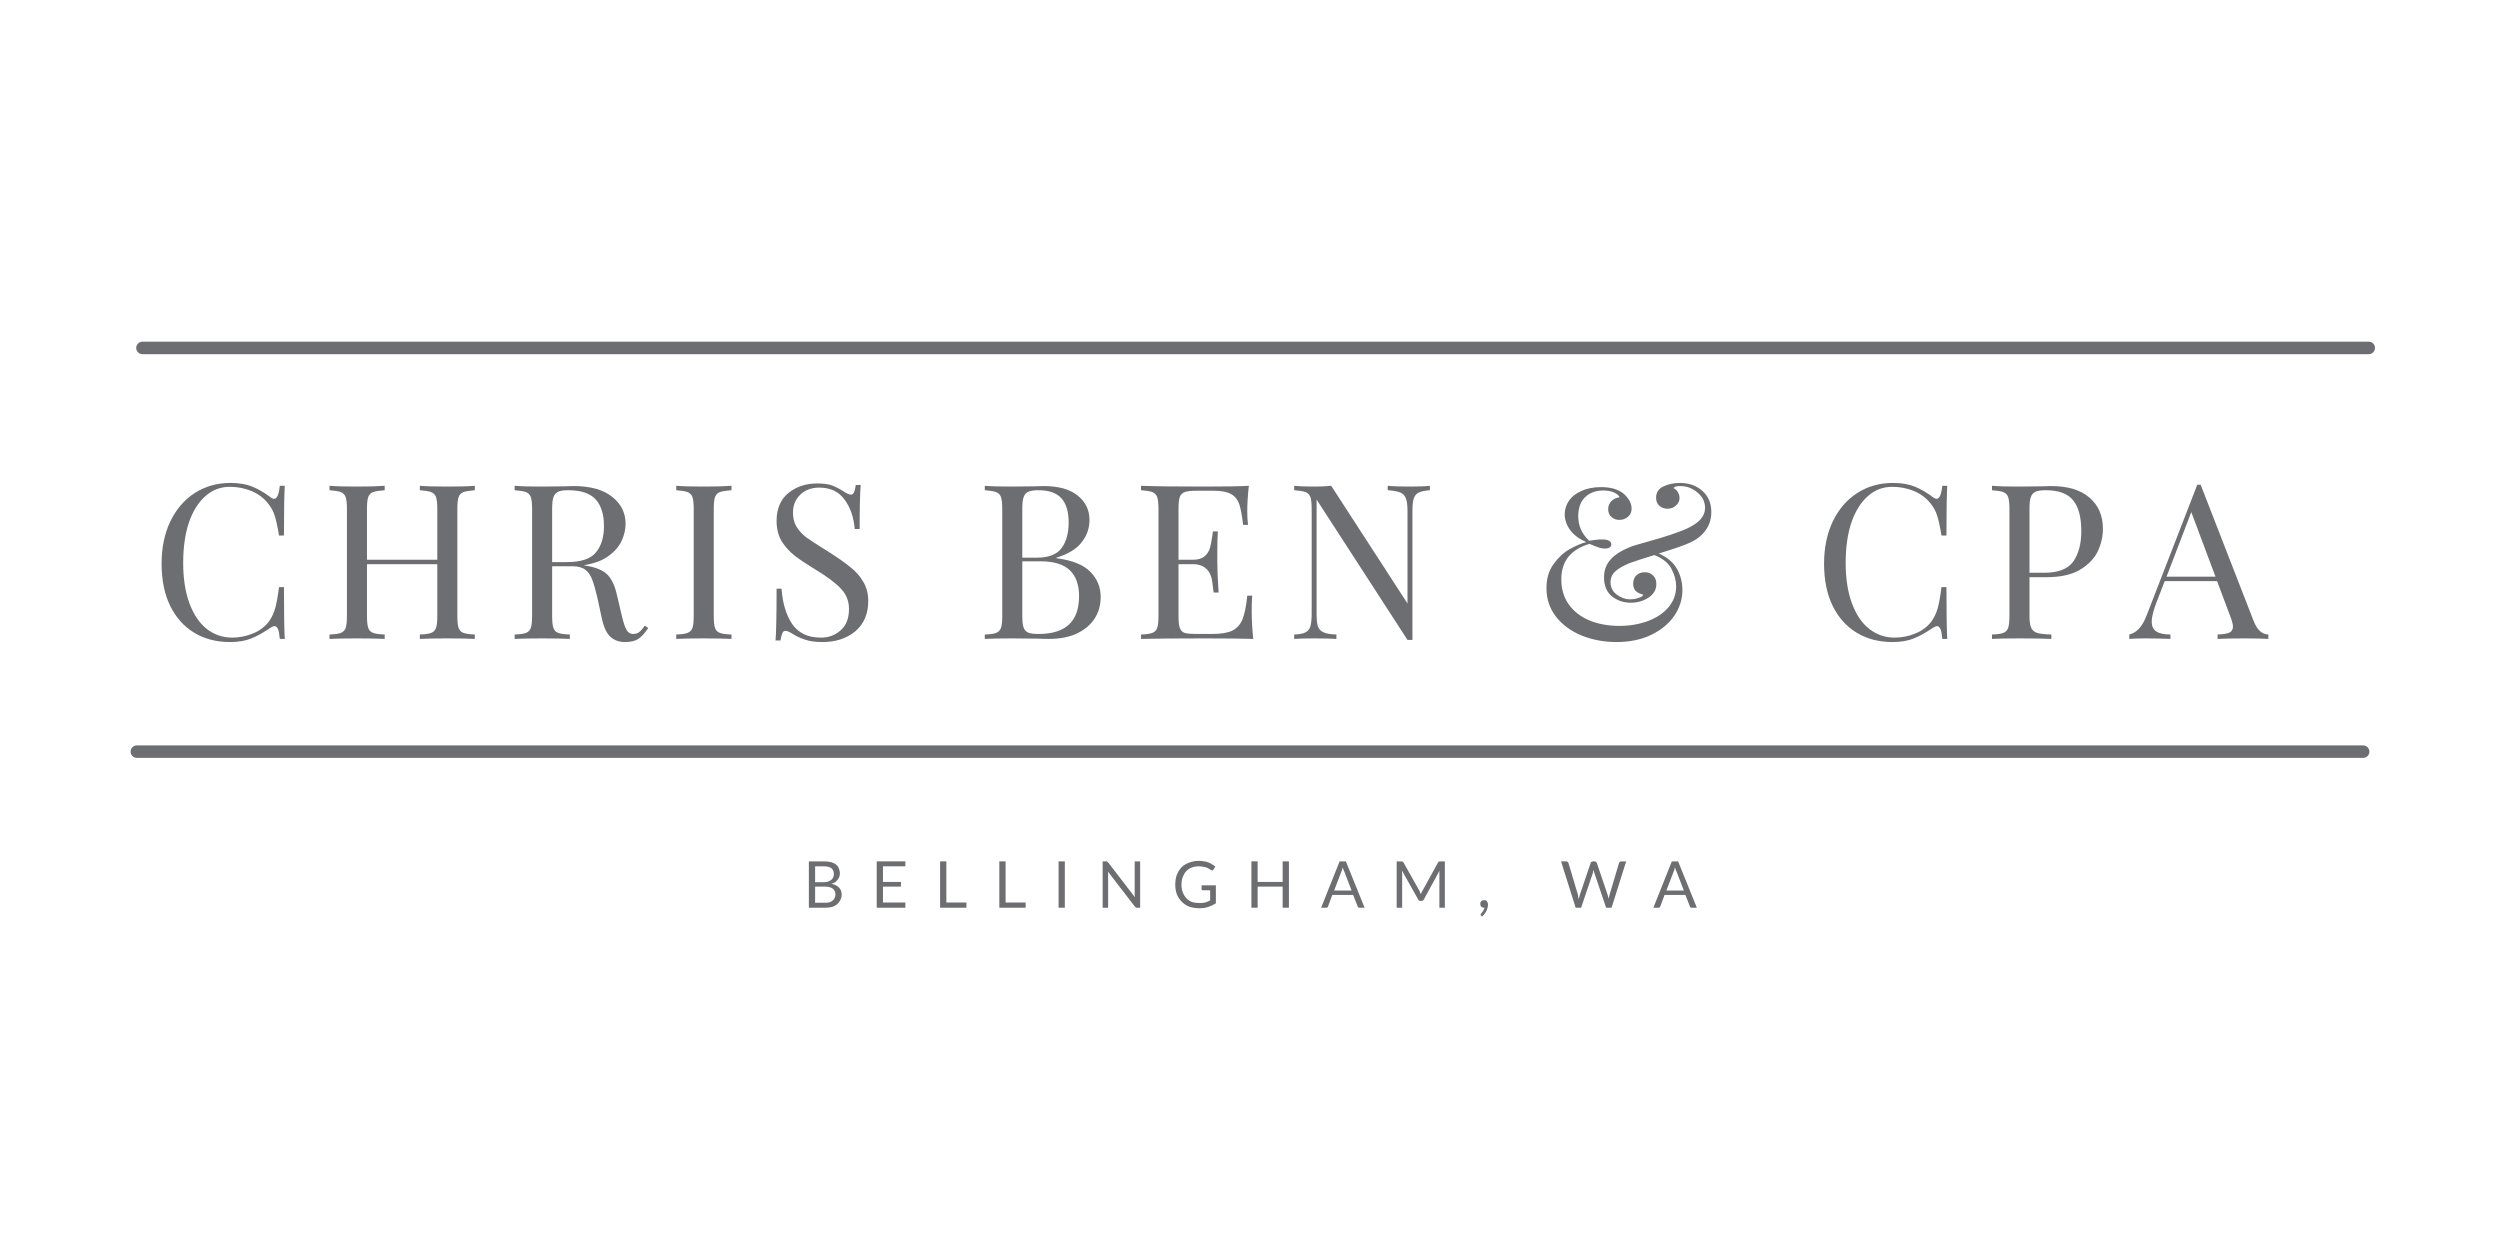 <svg xmlns="http://www.w3.org/2000/svg" xmlns:xlink="http://www.w3.org/1999/xlink" width="200" zoomAndPan="magnify" viewBox="0 0 150 75" height="100" preserveAspectRatio="xMidYMid meet" version="1.0"><defs><g/></defs><rect x="-15" width="180" fill="#ffffff" y="-7.5" height="90" fill-opacity="1"/><rect x="-15" width="180" fill="#ffffff" y="-7.5" height="90" fill-opacity="1"/><g fill="#6d6e71" fill-opacity="1"><g transform="translate(9.007, 38.335)"><g><path d="M 4.812 -9.359 C 5.332 -9.359 5.77 -9.285 6.125 -9.141 C 6.488 -8.992 6.848 -8.785 7.203 -8.516 C 7.297 -8.441 7.375 -8.406 7.438 -8.406 C 7.613 -8.406 7.727 -8.664 7.781 -9.188 L 8.078 -9.188 C 8.047 -8.625 8.031 -7.629 8.031 -6.203 L 7.734 -6.203 C 7.641 -6.766 7.551 -7.164 7.469 -7.406 C 7.395 -7.656 7.266 -7.895 7.078 -8.125 C 6.816 -8.457 6.484 -8.707 6.078 -8.875 C 5.68 -9.039 5.25 -9.125 4.781 -9.125 C 4.219 -9.125 3.727 -8.938 3.312 -8.562 C 2.895 -8.195 2.566 -7.672 2.328 -6.984 C 2.098 -6.297 1.984 -5.488 1.984 -4.562 C 1.984 -3.625 2.109 -2.816 2.359 -2.141 C 2.609 -1.461 2.957 -0.945 3.406 -0.594 C 3.852 -0.25 4.359 -0.078 4.922 -0.078 C 5.348 -0.078 5.766 -0.16 6.172 -0.328 C 6.578 -0.492 6.898 -0.738 7.141 -1.062 C 7.305 -1.301 7.426 -1.555 7.5 -1.828 C 7.582 -2.109 7.66 -2.535 7.734 -3.109 L 8.031 -3.109 C 8.031 -1.617 8.047 -0.582 8.078 0 L 7.781 0 C 7.758 -0.281 7.723 -0.477 7.672 -0.594 C 7.617 -0.707 7.551 -0.766 7.469 -0.766 C 7.395 -0.766 7.305 -0.727 7.203 -0.656 C 6.805 -0.383 6.43 -0.176 6.078 -0.031 C 5.723 0.113 5.297 0.188 4.797 0.188 C 3.973 0.188 3.254 0 2.641 -0.375 C 2.023 -0.75 1.547 -1.285 1.203 -1.984 C 0.859 -2.691 0.688 -3.535 0.688 -4.516 C 0.688 -5.461 0.859 -6.301 1.203 -7.031 C 1.555 -7.77 2.047 -8.344 2.672 -8.75 C 3.305 -9.156 4.02 -9.359 4.812 -9.359 Z M 4.812 -9.359 "/></g></g></g><g fill="#6d6e71" fill-opacity="1"><g transform="translate(19.222, 38.335)"><g><path d="M 9.266 -8.922 C 8.961 -8.898 8.738 -8.863 8.594 -8.812 C 8.445 -8.758 8.348 -8.66 8.297 -8.516 C 8.242 -8.367 8.219 -8.133 8.219 -7.812 L 8.219 -1.375 C 8.219 -1.039 8.242 -0.801 8.297 -0.656 C 8.348 -0.508 8.445 -0.41 8.594 -0.359 C 8.738 -0.305 8.961 -0.273 9.266 -0.266 L 9.266 0 C 8.91 -0.02 8.359 -0.031 7.609 -0.031 C 6.91 -0.031 6.363 -0.02 5.969 0 L 5.969 -0.266 C 6.281 -0.273 6.504 -0.305 6.641 -0.359 C 6.785 -0.41 6.883 -0.508 6.938 -0.656 C 6.988 -0.801 7.016 -1.039 7.016 -1.375 L 7.016 -4.484 L 2.797 -4.484 L 2.797 -1.375 C 2.797 -1.039 2.82 -0.801 2.875 -0.656 C 2.926 -0.508 3.023 -0.41 3.172 -0.359 C 3.316 -0.305 3.547 -0.273 3.859 -0.266 L 3.859 0 C 3.453 -0.02 2.898 -0.031 2.203 -0.031 C 1.461 -0.031 0.91 -0.02 0.547 0 L 0.547 -0.266 C 0.859 -0.273 1.082 -0.305 1.219 -0.359 C 1.363 -0.41 1.461 -0.508 1.516 -0.656 C 1.566 -0.801 1.594 -1.039 1.594 -1.375 L 1.594 -7.812 C 1.594 -8.133 1.566 -8.367 1.516 -8.516 C 1.461 -8.66 1.363 -8.758 1.219 -8.812 C 1.082 -8.863 0.859 -8.898 0.547 -8.922 L 0.547 -9.188 C 0.91 -9.156 1.461 -9.141 2.203 -9.141 C 2.898 -9.141 3.453 -9.156 3.859 -9.188 L 3.859 -8.922 C 3.547 -8.898 3.316 -8.863 3.172 -8.812 C 3.023 -8.758 2.926 -8.66 2.875 -8.516 C 2.82 -8.367 2.797 -8.133 2.797 -7.812 L 2.797 -4.75 L 7.016 -4.75 L 7.016 -7.812 C 7.016 -8.133 6.988 -8.367 6.938 -8.516 C 6.883 -8.66 6.785 -8.758 6.641 -8.812 C 6.504 -8.863 6.281 -8.898 5.969 -8.922 L 5.969 -9.188 C 6.363 -9.156 6.91 -9.141 7.609 -9.141 C 8.359 -9.141 8.91 -9.156 9.266 -9.188 Z M 9.266 -8.922 "/></g></g></g><g fill="#6d6e71" fill-opacity="1"><g transform="translate(30.332, 38.335)"><g><path d="M 8.562 -0.656 C 8.363 -0.352 8.164 -0.133 7.969 0 C 7.77 0.125 7.504 0.188 7.172 0.188 C 6.816 0.188 6.523 0.082 6.297 -0.125 C 6.066 -0.332 5.895 -0.695 5.781 -1.219 L 5.5 -2.516 C 5.395 -2.961 5.297 -3.305 5.203 -3.547 C 5.117 -3.797 4.984 -3.992 4.797 -4.141 C 4.617 -4.285 4.363 -4.359 4.031 -4.359 L 2.797 -4.359 L 2.797 -1.375 C 2.797 -1.039 2.82 -0.801 2.875 -0.656 C 2.926 -0.508 3.023 -0.41 3.172 -0.359 C 3.316 -0.305 3.547 -0.273 3.859 -0.266 L 3.859 0 C 3.453 -0.02 2.898 -0.031 2.203 -0.031 C 1.461 -0.031 0.91 -0.02 0.547 0 L 0.547 -0.266 C 0.859 -0.273 1.082 -0.305 1.219 -0.359 C 1.363 -0.41 1.461 -0.508 1.516 -0.656 C 1.566 -0.801 1.594 -1.039 1.594 -1.375 L 1.594 -7.812 C 1.594 -8.133 1.566 -8.367 1.516 -8.516 C 1.461 -8.66 1.363 -8.758 1.219 -8.812 C 1.082 -8.863 0.859 -8.898 0.547 -8.922 L 0.547 -9.188 C 0.91 -9.156 1.438 -9.141 2.125 -9.141 L 3.531 -9.156 C 3.695 -9.164 3.879 -9.172 4.078 -9.172 C 5.086 -9.172 5.859 -8.957 6.391 -8.531 C 6.93 -8.113 7.203 -7.57 7.203 -6.906 C 7.203 -6.57 7.125 -6.234 6.969 -5.891 C 6.812 -5.547 6.547 -5.238 6.172 -4.969 C 5.797 -4.695 5.301 -4.516 4.688 -4.422 L 4.844 -4.391 C 5.414 -4.297 5.832 -4.125 6.094 -3.875 C 6.352 -3.625 6.547 -3.227 6.672 -2.688 L 6.984 -1.359 C 7.078 -0.961 7.172 -0.688 7.266 -0.531 C 7.359 -0.375 7.488 -0.297 7.656 -0.297 C 7.801 -0.297 7.922 -0.332 8.016 -0.406 C 8.117 -0.488 8.234 -0.617 8.359 -0.797 Z M 3.766 -8.922 C 3.492 -8.922 3.289 -8.891 3.156 -8.828 C 3.02 -8.766 2.926 -8.656 2.875 -8.5 C 2.82 -8.352 2.797 -8.125 2.797 -7.812 L 2.797 -4.609 L 3.672 -4.609 C 4.523 -4.609 5.109 -4.801 5.422 -5.188 C 5.742 -5.57 5.906 -6.098 5.906 -6.766 C 5.906 -7.473 5.738 -8.008 5.406 -8.375 C 5.07 -8.738 4.523 -8.922 3.766 -8.922 Z M 3.766 -8.922 "/></g></g></g><g fill="#6d6e71" fill-opacity="1"><g transform="translate(40.029, 38.335)"><g><path d="M 3.859 -8.922 C 3.547 -8.898 3.316 -8.863 3.172 -8.812 C 3.023 -8.758 2.926 -8.66 2.875 -8.516 C 2.82 -8.367 2.797 -8.133 2.797 -7.812 L 2.797 -1.375 C 2.797 -1.039 2.82 -0.801 2.875 -0.656 C 2.926 -0.508 3.023 -0.41 3.172 -0.359 C 3.316 -0.305 3.547 -0.273 3.859 -0.266 L 3.859 0 C 3.453 -0.02 2.898 -0.031 2.203 -0.031 C 1.461 -0.031 0.91 -0.02 0.547 0 L 0.547 -0.266 C 0.859 -0.273 1.082 -0.305 1.219 -0.359 C 1.363 -0.41 1.461 -0.508 1.516 -0.656 C 1.566 -0.801 1.594 -1.039 1.594 -1.375 L 1.594 -7.812 C 1.594 -8.133 1.566 -8.367 1.516 -8.516 C 1.461 -8.66 1.363 -8.758 1.219 -8.812 C 1.082 -8.863 0.859 -8.898 0.547 -8.922 L 0.547 -9.188 C 0.91 -9.156 1.461 -9.141 2.203 -9.141 C 2.898 -9.141 3.453 -9.156 3.859 -9.188 Z M 3.859 -8.922 "/></g></g></g><g fill="#6d6e71" fill-opacity="1"><g transform="translate(45.72, 38.335)"><g><path d="M 3.312 -9.328 C 3.695 -9.328 4 -9.285 4.219 -9.203 C 4.438 -9.117 4.664 -9 4.906 -8.844 C 5.094 -8.719 5.238 -8.656 5.344 -8.656 C 5.414 -8.656 5.473 -8.703 5.516 -8.797 C 5.566 -8.891 5.602 -9.035 5.625 -9.234 L 5.922 -9.234 C 5.879 -8.734 5.859 -7.852 5.859 -6.594 L 5.562 -6.594 C 5.508 -7.289 5.305 -7.879 4.953 -8.359 C 4.609 -8.836 4.102 -9.078 3.438 -9.078 C 2.969 -9.078 2.586 -8.938 2.297 -8.656 C 2.004 -8.375 1.859 -8.016 1.859 -7.578 C 1.859 -7.242 1.93 -6.957 2.078 -6.719 C 2.234 -6.477 2.426 -6.27 2.656 -6.094 C 2.895 -5.926 3.227 -5.707 3.656 -5.438 L 4.031 -5.203 C 4.57 -4.859 5 -4.555 5.312 -4.297 C 5.633 -4.047 5.891 -3.754 6.078 -3.422 C 6.273 -3.098 6.375 -2.719 6.375 -2.281 C 6.375 -1.5 6.113 -0.891 5.594 -0.453 C 5.07 -0.023 4.414 0.188 3.625 0.188 C 3.207 0.188 2.863 0.141 2.594 0.047 C 2.332 -0.035 2.082 -0.148 1.844 -0.297 C 1.656 -0.422 1.508 -0.484 1.406 -0.484 C 1.32 -0.484 1.258 -0.438 1.219 -0.344 C 1.176 -0.25 1.141 -0.102 1.109 0.094 L 0.812 0.094 C 0.852 -0.383 0.875 -1.422 0.875 -3.016 L 1.172 -3.016 C 1.234 -2.148 1.445 -1.441 1.812 -0.891 C 2.188 -0.348 2.758 -0.078 3.531 -0.078 C 4 -0.078 4.395 -0.223 4.719 -0.516 C 5.051 -0.805 5.219 -1.234 5.219 -1.797 C 5.219 -2.285 5.051 -2.695 4.719 -3.031 C 4.395 -3.375 3.883 -3.754 3.188 -4.172 C 2.676 -4.484 2.266 -4.758 1.953 -5 C 1.641 -5.25 1.379 -5.539 1.172 -5.875 C 0.973 -6.219 0.875 -6.617 0.875 -7.078 C 0.875 -7.805 1.109 -8.363 1.578 -8.75 C 2.047 -9.133 2.625 -9.328 3.312 -9.328 Z M 3.312 -9.328 "/></g></g></g><g fill="#6d6e71" fill-opacity="1"><g transform="translate(54.017, 38.335)"><g/></g></g><g fill="#6d6e71" fill-opacity="1"><g transform="translate(58.541, 38.335)"><g><path d="M 4.844 -4.844 C 5.801 -4.719 6.484 -4.441 6.891 -4.016 C 7.297 -3.598 7.5 -3.098 7.5 -2.516 C 7.5 -2.023 7.375 -1.586 7.125 -1.203 C 6.875 -0.828 6.516 -0.531 6.047 -0.312 C 5.578 -0.102 5.023 0 4.391 0 C 4.148 0 3.945 -0.004 3.781 -0.016 C 3.227 -0.023 2.688 -0.031 2.156 -0.031 C 1.445 -0.031 0.91 -0.02 0.547 0 L 0.547 -0.266 C 0.859 -0.273 1.082 -0.305 1.219 -0.359 C 1.363 -0.41 1.461 -0.508 1.516 -0.656 C 1.566 -0.801 1.594 -1.039 1.594 -1.375 L 1.594 -7.812 C 1.594 -8.133 1.566 -8.367 1.516 -8.516 C 1.461 -8.66 1.363 -8.758 1.219 -8.812 C 1.082 -8.863 0.859 -8.898 0.547 -8.922 L 0.547 -9.188 C 0.91 -9.156 1.438 -9.141 2.125 -9.141 L 3.531 -9.156 C 3.695 -9.164 3.879 -9.172 4.078 -9.172 C 4.961 -9.172 5.641 -8.984 6.109 -8.609 C 6.586 -8.234 6.828 -7.742 6.828 -7.141 C 6.828 -6.629 6.664 -6.176 6.344 -5.781 C 6.031 -5.383 5.531 -5.082 4.844 -4.875 Z M 3.766 -8.922 C 3.492 -8.922 3.289 -8.891 3.156 -8.828 C 3.02 -8.766 2.926 -8.656 2.875 -8.5 C 2.82 -8.352 2.797 -8.125 2.797 -7.812 L 2.797 -4.875 L 3.672 -4.875 C 4.379 -4.875 4.875 -5.066 5.156 -5.453 C 5.438 -5.836 5.578 -6.348 5.578 -6.984 C 5.578 -7.641 5.43 -8.125 5.141 -8.438 C 4.859 -8.758 4.398 -8.922 3.766 -8.922 Z M 3.781 -0.297 C 5.395 -0.297 6.203 -1.051 6.203 -2.562 C 6.203 -3.25 6.016 -3.77 5.641 -4.125 C 5.273 -4.477 4.691 -4.656 3.891 -4.656 L 2.797 -4.656 L 2.797 -1.375 C 2.797 -1.062 2.82 -0.832 2.875 -0.688 C 2.926 -0.539 3.02 -0.438 3.156 -0.375 C 3.289 -0.32 3.5 -0.297 3.781 -0.297 Z M 3.781 -0.297 "/></g></g></g><g fill="#6d6e71" fill-opacity="1"><g transform="translate(67.914, 38.335)"><g><path d="M 7.188 -1.656 C 7.188 -1.164 7.219 -0.613 7.281 0 C 6.688 -0.02 5.695 -0.031 4.312 -0.031 C 2.645 -0.031 1.391 -0.02 0.547 0 L 0.547 -0.266 C 0.859 -0.273 1.082 -0.305 1.219 -0.359 C 1.363 -0.41 1.461 -0.508 1.516 -0.656 C 1.566 -0.801 1.594 -1.039 1.594 -1.375 L 1.594 -7.812 C 1.594 -8.133 1.566 -8.367 1.516 -8.516 C 1.461 -8.66 1.363 -8.758 1.219 -8.812 C 1.082 -8.863 0.859 -8.898 0.547 -8.922 L 0.547 -9.188 C 1.391 -9.156 2.645 -9.141 4.312 -9.141 C 5.582 -9.141 6.484 -9.156 7.016 -9.188 C 6.953 -8.613 6.922 -8.102 6.922 -7.656 C 6.922 -7.312 6.938 -7.039 6.969 -6.844 L 6.672 -6.844 C 6.609 -7.406 6.531 -7.82 6.438 -8.094 C 6.344 -8.363 6.18 -8.562 5.953 -8.688 C 5.723 -8.82 5.379 -8.891 4.922 -8.891 L 3.859 -8.891 C 3.547 -8.891 3.316 -8.863 3.172 -8.812 C 3.023 -8.758 2.926 -8.66 2.875 -8.516 C 2.82 -8.367 2.797 -8.133 2.797 -7.812 L 2.797 -4.75 L 3.656 -4.75 C 3.957 -4.75 4.191 -4.816 4.359 -4.953 C 4.523 -5.098 4.633 -5.27 4.688 -5.469 C 4.738 -5.664 4.785 -5.91 4.828 -6.203 L 4.859 -6.453 L 5.156 -6.453 C 5.133 -6.086 5.125 -5.68 5.125 -5.234 L 5.125 -4.609 C 5.125 -4.172 5.148 -3.562 5.203 -2.781 L 4.906 -2.781 C 4.895 -2.832 4.867 -3.035 4.828 -3.391 C 4.785 -3.754 4.664 -4.023 4.469 -4.203 C 4.27 -4.391 4 -4.484 3.656 -4.484 L 2.797 -4.484 L 2.797 -1.375 C 2.797 -1.039 2.82 -0.801 2.875 -0.656 C 2.926 -0.508 3.023 -0.41 3.172 -0.359 C 3.316 -0.316 3.547 -0.297 3.859 -0.297 L 4.797 -0.297 C 5.336 -0.297 5.75 -0.363 6.031 -0.5 C 6.312 -0.645 6.516 -0.875 6.641 -1.188 C 6.766 -1.508 6.859 -1.977 6.922 -2.594 L 7.219 -2.594 C 7.195 -2.363 7.188 -2.051 7.188 -1.656 Z M 7.188 -1.656 "/></g></g></g><g fill="#6d6e71" fill-opacity="1"><g transform="translate(77.106, 38.335)"><g><path d="M 8.688 -8.922 C 8.383 -8.898 8.16 -8.852 8.016 -8.781 C 7.867 -8.707 7.77 -8.586 7.719 -8.422 C 7.664 -8.254 7.641 -8.004 7.641 -7.672 L 7.641 0.062 L 7.344 0.062 L 1.891 -8.359 L 1.891 -1.5 C 1.891 -1.164 1.914 -0.914 1.969 -0.75 C 2.031 -0.582 2.145 -0.461 2.312 -0.391 C 2.477 -0.316 2.734 -0.273 3.078 -0.266 L 3.078 0 C 2.766 -0.02 2.32 -0.031 1.75 -0.031 C 1.227 -0.031 0.828 -0.02 0.547 0 L 0.547 -0.266 C 0.848 -0.273 1.07 -0.316 1.219 -0.391 C 1.363 -0.461 1.461 -0.582 1.516 -0.75 C 1.566 -0.926 1.594 -1.176 1.594 -1.5 L 1.594 -7.812 C 1.594 -8.133 1.566 -8.367 1.516 -8.516 C 1.461 -8.66 1.363 -8.758 1.219 -8.812 C 1.082 -8.863 0.859 -8.898 0.547 -8.922 L 0.547 -9.188 C 0.828 -9.156 1.227 -9.141 1.75 -9.141 C 2.133 -9.141 2.473 -9.156 2.766 -9.188 L 7.344 -2.125 L 7.344 -7.672 C 7.344 -8.016 7.312 -8.266 7.25 -8.422 C 7.195 -8.586 7.086 -8.707 6.922 -8.781 C 6.754 -8.852 6.5 -8.898 6.156 -8.922 L 6.156 -9.188 C 6.469 -9.156 6.91 -9.141 7.484 -9.141 C 8.004 -9.141 8.406 -9.156 8.688 -9.188 Z M 8.688 -8.922 "/></g></g></g><g fill="#6d6e71" fill-opacity="1"><g transform="translate(87.56, 38.335)"><g/></g></g><g fill="#6d6e71" fill-opacity="1"><g transform="translate(92.085, 38.335)"><g><path d="M 8.703 -9.359 C 9.242 -9.359 9.691 -9.203 10.047 -8.891 C 10.41 -8.578 10.594 -8.148 10.594 -7.609 C 10.594 -7.191 10.477 -6.828 10.25 -6.516 C 10.031 -6.211 9.734 -5.973 9.359 -5.797 C 9.035 -5.641 8.395 -5.414 7.438 -5.125 C 7.926 -4.914 8.285 -4.617 8.516 -4.234 C 8.742 -3.848 8.859 -3.41 8.859 -2.922 C 8.859 -2.379 8.695 -1.867 8.375 -1.391 C 8.051 -0.922 7.594 -0.539 7 -0.25 C 6.406 0.039 5.707 0.188 4.906 0.188 C 4.156 0.188 3.457 0.055 2.812 -0.203 C 2.164 -0.473 1.648 -0.852 1.266 -1.344 C 0.891 -1.832 0.703 -2.398 0.703 -3.047 C 0.703 -3.617 0.844 -4.098 1.125 -4.484 C 1.406 -4.879 1.723 -5.176 2.078 -5.375 C 2.441 -5.582 2.781 -5.727 3.094 -5.812 C 2.676 -5.988 2.352 -6.227 2.125 -6.531 C 1.906 -6.832 1.797 -7.148 1.797 -7.484 C 1.797 -7.766 1.879 -8.031 2.047 -8.281 C 2.211 -8.531 2.461 -8.727 2.797 -8.875 C 3.129 -9.031 3.523 -9.109 3.984 -9.109 C 4.555 -9.109 5.004 -8.977 5.328 -8.719 C 5.484 -8.582 5.602 -8.438 5.688 -8.281 C 5.77 -8.125 5.812 -7.969 5.812 -7.812 C 5.812 -7.613 5.738 -7.453 5.594 -7.328 C 5.445 -7.203 5.273 -7.141 5.078 -7.141 C 4.898 -7.141 4.742 -7.195 4.609 -7.312 C 4.473 -7.426 4.406 -7.582 4.406 -7.781 C 4.406 -7.969 4.469 -8.129 4.594 -8.266 C 4.727 -8.398 4.895 -8.477 5.094 -8.5 C 5.051 -8.602 4.941 -8.695 4.766 -8.781 C 4.586 -8.863 4.367 -8.906 4.109 -8.906 C 3.66 -8.906 3.297 -8.77 3.016 -8.5 C 2.742 -8.227 2.609 -7.848 2.609 -7.359 C 2.609 -6.785 2.828 -6.297 3.266 -5.891 C 3.566 -5.941 3.836 -5.969 4.078 -5.969 C 4.234 -5.969 4.359 -5.941 4.453 -5.891 C 4.547 -5.836 4.594 -5.766 4.594 -5.672 C 4.594 -5.586 4.555 -5.523 4.484 -5.484 C 4.422 -5.441 4.336 -5.422 4.234 -5.422 C 4.086 -5.422 3.941 -5.445 3.797 -5.5 C 3.648 -5.551 3.477 -5.617 3.281 -5.703 C 2.156 -5.367 1.594 -4.66 1.594 -3.578 C 1.594 -2.992 1.742 -2.488 2.047 -2.062 C 2.348 -1.645 2.758 -1.328 3.281 -1.109 C 3.812 -0.891 4.41 -0.781 5.078 -0.781 C 5.68 -0.781 6.242 -0.875 6.766 -1.062 C 7.297 -1.258 7.711 -1.535 8.016 -1.891 C 8.328 -2.254 8.484 -2.676 8.484 -3.156 C 8.484 -3.5 8.391 -3.848 8.203 -4.203 C 8.023 -4.555 7.68 -4.832 7.172 -5.031 C 6.492 -4.82 6 -4.66 5.688 -4.547 C 5.32 -4.398 5.039 -4.238 4.844 -4.062 C 4.645 -3.883 4.547 -3.664 4.547 -3.406 C 4.547 -3.094 4.672 -2.844 4.922 -2.656 C 5.172 -2.469 5.441 -2.375 5.734 -2.375 C 5.879 -2.375 6.035 -2.398 6.203 -2.453 C 6.379 -2.504 6.484 -2.57 6.516 -2.656 C 6.348 -2.688 6.203 -2.754 6.078 -2.859 C 5.961 -2.961 5.906 -3.113 5.906 -3.312 C 5.906 -3.52 5.969 -3.688 6.094 -3.812 C 6.227 -3.938 6.398 -4 6.609 -4 C 6.816 -4 6.984 -3.93 7.109 -3.797 C 7.234 -3.672 7.297 -3.504 7.297 -3.297 C 7.297 -2.953 7.133 -2.676 6.812 -2.469 C 6.5 -2.27 6.148 -2.172 5.766 -2.172 C 5.336 -2.172 4.961 -2.297 4.641 -2.547 C 4.316 -2.805 4.156 -3.191 4.156 -3.703 C 4.156 -4.141 4.301 -4.508 4.594 -4.812 C 4.895 -5.125 5.344 -5.383 5.938 -5.594 L 6.859 -5.859 C 7.379 -6.004 7.812 -6.133 8.156 -6.25 C 8.5 -6.363 8.816 -6.484 9.109 -6.609 C 9.523 -6.805 9.812 -7.004 9.969 -7.203 C 10.133 -7.398 10.219 -7.617 10.219 -7.859 C 10.219 -8.223 10.066 -8.531 9.766 -8.781 C 9.473 -9.039 9.125 -9.172 8.719 -9.172 C 8.5 -9.172 8.367 -9.129 8.328 -9.047 C 8.441 -8.992 8.531 -8.91 8.594 -8.797 C 8.656 -8.68 8.688 -8.566 8.688 -8.453 C 8.688 -8.273 8.613 -8.125 8.469 -8 C 8.332 -7.875 8.164 -7.812 7.969 -7.812 C 7.781 -7.812 7.617 -7.867 7.484 -7.984 C 7.348 -8.098 7.281 -8.258 7.281 -8.469 C 7.281 -8.781 7.422 -9.004 7.703 -9.141 C 7.992 -9.285 8.328 -9.359 8.703 -9.359 Z M 8.703 -9.359 "/></g></g></g><g fill="#6d6e71" fill-opacity="1"><g transform="translate(104.232, 38.335)"><g/></g></g><g fill="#6d6e71" fill-opacity="1"><g transform="translate(108.756, 38.335)"><g><path d="M 4.812 -9.359 C 5.332 -9.359 5.77 -9.285 6.125 -9.141 C 6.488 -8.992 6.848 -8.785 7.203 -8.516 C 7.297 -8.441 7.375 -8.406 7.438 -8.406 C 7.613 -8.406 7.727 -8.664 7.781 -9.188 L 8.078 -9.188 C 8.047 -8.625 8.031 -7.629 8.031 -6.203 L 7.734 -6.203 C 7.641 -6.766 7.551 -7.164 7.469 -7.406 C 7.395 -7.656 7.266 -7.895 7.078 -8.125 C 6.816 -8.457 6.484 -8.707 6.078 -8.875 C 5.68 -9.039 5.25 -9.125 4.781 -9.125 C 4.219 -9.125 3.727 -8.938 3.312 -8.562 C 2.895 -8.195 2.566 -7.672 2.328 -6.984 C 2.098 -6.297 1.984 -5.488 1.984 -4.562 C 1.984 -3.625 2.109 -2.816 2.359 -2.141 C 2.609 -1.461 2.957 -0.945 3.406 -0.594 C 3.852 -0.25 4.359 -0.078 4.922 -0.078 C 5.348 -0.078 5.766 -0.16 6.172 -0.328 C 6.578 -0.492 6.898 -0.738 7.141 -1.062 C 7.305 -1.301 7.426 -1.555 7.5 -1.828 C 7.582 -2.109 7.66 -2.535 7.734 -3.109 L 8.031 -3.109 C 8.031 -1.617 8.047 -0.582 8.078 0 L 7.781 0 C 7.758 -0.281 7.723 -0.477 7.672 -0.594 C 7.617 -0.707 7.551 -0.766 7.469 -0.766 C 7.395 -0.766 7.305 -0.727 7.203 -0.656 C 6.805 -0.383 6.43 -0.176 6.078 -0.031 C 5.723 0.113 5.297 0.188 4.797 0.188 C 3.973 0.188 3.254 0 2.641 -0.375 C 2.023 -0.75 1.547 -1.285 1.203 -1.984 C 0.859 -2.691 0.688 -3.535 0.688 -4.516 C 0.688 -5.461 0.859 -6.301 1.203 -7.031 C 1.555 -7.77 2.047 -8.344 2.672 -8.75 C 3.305 -9.156 4.02 -9.359 4.812 -9.359 Z M 4.812 -9.359 "/></g></g></g><g fill="#6d6e71" fill-opacity="1"><g transform="translate(118.972, 38.335)"><g><path d="M 2.797 -3.703 L 2.797 -1.375 C 2.797 -1.039 2.832 -0.801 2.906 -0.656 C 2.977 -0.508 3.098 -0.41 3.266 -0.359 C 3.441 -0.305 3.723 -0.273 4.109 -0.266 L 4.109 0 C 3.66 -0.02 3.023 -0.031 2.203 -0.031 C 1.461 -0.031 0.91 -0.02 0.547 0 L 0.547 -0.266 C 0.859 -0.273 1.082 -0.305 1.219 -0.359 C 1.363 -0.41 1.461 -0.508 1.516 -0.656 C 1.566 -0.801 1.594 -1.039 1.594 -1.375 L 1.594 -7.812 C 1.594 -8.133 1.566 -8.367 1.516 -8.516 C 1.461 -8.66 1.363 -8.758 1.219 -8.812 C 1.082 -8.863 0.859 -8.898 0.547 -8.922 L 0.547 -9.188 C 0.91 -9.156 1.438 -9.141 2.125 -9.141 L 3.531 -9.156 C 3.695 -9.164 3.879 -9.172 4.078 -9.172 C 5.098 -9.172 5.875 -8.938 6.406 -8.469 C 6.938 -8.008 7.203 -7.391 7.203 -6.609 C 7.203 -6.141 7.098 -5.688 6.891 -5.25 C 6.68 -4.812 6.32 -4.441 5.812 -4.141 C 5.312 -3.848 4.641 -3.703 3.797 -3.703 Z M 3.766 -8.922 C 3.492 -8.922 3.289 -8.891 3.156 -8.828 C 3.02 -8.766 2.926 -8.656 2.875 -8.5 C 2.82 -8.352 2.797 -8.125 2.797 -7.812 L 2.797 -3.969 L 3.672 -3.969 C 4.516 -3.969 5.098 -4.191 5.422 -4.641 C 5.742 -5.098 5.906 -5.707 5.906 -6.469 C 5.906 -7.312 5.738 -7.93 5.406 -8.328 C 5.082 -8.723 4.535 -8.922 3.766 -8.922 Z M 3.766 -8.922 "/></g></g></g><g fill="#6d6e71" fill-opacity="1"><g transform="translate(127.852, 38.335)"><g><path d="M 7.359 -1.094 C 7.566 -0.551 7.863 -0.273 8.25 -0.266 L 8.25 0 C 7.906 -0.02 7.441 -0.031 6.859 -0.031 C 6.117 -0.031 5.566 -0.02 5.203 0 L 5.203 -0.266 C 5.523 -0.273 5.758 -0.312 5.906 -0.375 C 6.051 -0.445 6.125 -0.566 6.125 -0.734 C 6.125 -0.879 6.07 -1.082 5.969 -1.344 L 5.172 -3.469 L 2.031 -3.469 L 1.5 -2.094 C 1.332 -1.633 1.25 -1.281 1.25 -1.031 C 1.25 -0.77 1.336 -0.578 1.516 -0.453 C 1.703 -0.328 1.988 -0.266 2.375 -0.266 L 2.375 0 C 1.883 -0.02 1.383 -0.031 0.875 -0.031 C 0.488 -0.031 0.164 -0.02 -0.094 0 L -0.094 -0.266 C 0.344 -0.367 0.688 -0.742 0.938 -1.391 L 3.984 -9.25 L 4.188 -9.25 Z M 5.078 -3.734 L 3.625 -7.609 L 2.141 -3.734 Z M 5.078 -3.734 "/></g></g></g><g fill="#6d6e71" fill-opacity="1"><g transform="translate(48.173, 54.463)"><g><path d="M 1.328 -0.297 C 1.441 -0.297 1.535 -0.305 1.609 -0.328 C 1.691 -0.359 1.754 -0.395 1.797 -0.438 C 1.848 -0.477 1.883 -0.531 1.906 -0.594 C 1.938 -0.656 1.953 -0.723 1.953 -0.797 C 1.953 -0.941 1.898 -1.055 1.797 -1.141 C 1.691 -1.223 1.535 -1.266 1.328 -1.266 L 0.734 -1.266 L 0.734 -0.297 Z M 0.734 -2.484 L 0.734 -1.531 L 1.234 -1.531 C 1.336 -1.531 1.426 -1.539 1.5 -1.562 C 1.582 -1.594 1.648 -1.629 1.703 -1.672 C 1.754 -1.711 1.789 -1.758 1.812 -1.812 C 1.844 -1.875 1.859 -1.941 1.859 -2.016 C 1.859 -2.18 1.805 -2.301 1.703 -2.375 C 1.609 -2.445 1.457 -2.484 1.25 -2.484 Z M 1.25 -2.781 C 1.414 -2.781 1.562 -2.766 1.688 -2.734 C 1.812 -2.703 1.91 -2.656 1.984 -2.594 C 2.066 -2.531 2.125 -2.453 2.156 -2.359 C 2.195 -2.273 2.219 -2.176 2.219 -2.062 C 2.219 -1.988 2.207 -1.922 2.188 -1.859 C 2.164 -1.797 2.133 -1.738 2.094 -1.688 C 2.051 -1.633 2 -1.582 1.938 -1.531 C 1.875 -1.488 1.797 -1.457 1.703 -1.438 C 1.91 -1.395 2.066 -1.316 2.172 -1.203 C 2.273 -1.098 2.328 -0.961 2.328 -0.797 C 2.328 -0.672 2.301 -0.562 2.25 -0.469 C 2.207 -0.375 2.145 -0.289 2.062 -0.219 C 1.977 -0.145 1.875 -0.086 1.75 -0.047 C 1.633 -0.016 1.5 0 1.344 0 L 0.359 0 L 0.359 -2.781 Z M 1.25 -2.781 "/></g></g></g><g fill="#6d6e71" fill-opacity="1"><g transform="translate(52.244, 54.463)"><g><path d="M 2.078 -0.312 L 2.078 0 L 0.359 0 L 0.359 -2.781 L 2.078 -2.781 L 2.078 -2.484 L 0.734 -2.484 L 0.734 -1.547 L 1.812 -1.547 L 1.812 -1.266 L 0.734 -1.266 L 0.734 -0.312 Z M 2.078 -0.312 "/></g></g></g><g fill="#6d6e71" fill-opacity="1"><g transform="translate(56.047, 54.463)"><g><path d="M 1.938 -0.312 L 1.938 0 L 0.359 0 L 0.359 -2.781 L 0.734 -2.781 L 0.734 -0.312 Z M 1.938 -0.312 "/></g></g></g><g fill="#6d6e71" fill-opacity="1"><g transform="translate(59.601, 54.463)"><g><path d="M 1.938 -0.312 L 1.938 0 L 0.359 0 L 0.359 -2.781 L 0.734 -2.781 L 0.734 -0.312 Z M 1.938 -0.312 "/></g></g></g><g fill="#6d6e71" fill-opacity="1"><g transform="translate(63.155, 54.463)"><g><path d="M 0.734 0 L 0.359 0 L 0.359 -2.781 L 0.734 -2.781 Z M 0.734 0 "/></g></g></g><g fill="#6d6e71" fill-opacity="1"><g transform="translate(65.8, 54.463)"><g><path d="M 2.609 -2.781 L 2.609 0 L 2.422 0 C 2.391 0 2.363 -0.004 2.344 -0.016 C 2.332 -0.023 2.316 -0.039 2.297 -0.062 L 0.672 -2.172 C 0.68 -2.141 0.688 -2.109 0.688 -2.078 C 0.688 -2.047 0.688 -2.016 0.688 -1.984 L 0.688 0 L 0.359 0 L 0.359 -2.781 L 0.547 -2.781 C 0.566 -2.781 0.582 -2.781 0.594 -2.781 C 0.602 -2.781 0.613 -2.773 0.625 -2.766 C 0.633 -2.766 0.645 -2.758 0.656 -2.75 C 0.664 -2.75 0.676 -2.738 0.688 -2.719 L 2.297 -0.625 C 2.297 -0.656 2.289 -0.688 2.281 -0.719 C 2.281 -0.75 2.281 -0.781 2.281 -0.812 L 2.281 -2.781 Z M 2.609 -2.781 "/></g></g></g><g fill="#6d6e71" fill-opacity="1"><g transform="translate(70.327, 54.463)"><g><path d="M 2.625 -1.344 L 2.625 -0.266 C 2.477 -0.172 2.328 -0.098 2.172 -0.047 C 2.016 0.004 1.844 0.031 1.656 0.031 C 1.426 0.031 1.219 0 1.031 -0.062 C 0.852 -0.133 0.703 -0.234 0.578 -0.359 C 0.453 -0.484 0.352 -0.633 0.281 -0.812 C 0.219 -0.988 0.188 -1.18 0.188 -1.391 C 0.188 -1.609 0.219 -1.801 0.281 -1.969 C 0.352 -2.145 0.445 -2.297 0.562 -2.422 C 0.688 -2.547 0.836 -2.641 1.016 -2.703 C 1.191 -2.773 1.391 -2.812 1.609 -2.812 C 1.723 -2.812 1.828 -2.801 1.922 -2.781 C 2.016 -2.77 2.098 -2.75 2.172 -2.719 C 2.254 -2.688 2.328 -2.648 2.391 -2.609 C 2.461 -2.566 2.531 -2.52 2.594 -2.469 L 2.484 -2.297 C 2.473 -2.266 2.453 -2.242 2.422 -2.234 C 2.398 -2.234 2.367 -2.242 2.328 -2.266 C 2.297 -2.285 2.258 -2.305 2.219 -2.328 C 2.188 -2.359 2.141 -2.383 2.078 -2.406 C 2.023 -2.426 1.957 -2.441 1.875 -2.453 C 1.801 -2.473 1.707 -2.484 1.594 -2.484 C 1.438 -2.484 1.297 -2.457 1.172 -2.406 C 1.047 -2.363 0.938 -2.289 0.844 -2.188 C 0.758 -2.094 0.691 -1.977 0.641 -1.844 C 0.586 -1.707 0.562 -1.555 0.562 -1.391 C 0.562 -1.211 0.586 -1.055 0.641 -0.922 C 0.691 -0.785 0.766 -0.664 0.859 -0.562 C 0.953 -0.469 1.062 -0.395 1.188 -0.344 C 1.32 -0.301 1.473 -0.281 1.641 -0.281 C 1.766 -0.281 1.879 -0.289 1.984 -0.312 C 2.086 -0.344 2.188 -0.383 2.281 -0.438 L 2.281 -1.047 L 1.844 -1.047 C 1.82 -1.047 1.801 -1.051 1.781 -1.062 C 1.77 -1.082 1.766 -1.102 1.766 -1.125 L 1.766 -1.344 Z M 2.625 -1.344 "/></g></g></g><g fill="#6d6e71" fill-opacity="1"><g transform="translate(74.725, 54.463)"><g><path d="M 2.609 -2.781 L 2.609 0 L 2.234 0 L 2.234 -1.266 L 0.734 -1.266 L 0.734 0 L 0.359 0 L 0.359 -2.781 L 0.734 -2.781 L 0.734 -1.547 L 2.234 -1.547 L 2.234 -2.781 Z M 2.609 -2.781 "/></g></g></g><g fill="#6d6e71" fill-opacity="1"><g transform="translate(79.251, 54.463)"><g><path d="M 1.844 -1.031 L 1.406 -2.172 C 1.383 -2.203 1.367 -2.238 1.359 -2.281 C 1.348 -2.332 1.332 -2.379 1.312 -2.422 C 1.289 -2.316 1.266 -2.234 1.234 -2.172 L 0.797 -1.031 Z M 2.625 0 L 2.328 0 C 2.297 0 2.27 -0.004 2.25 -0.016 C 2.227 -0.035 2.211 -0.062 2.203 -0.094 L 1.938 -0.766 L 0.688 -0.766 L 0.438 -0.094 C 0.426 -0.062 0.41 -0.035 0.391 -0.016 C 0.367 -0.004 0.336 0 0.297 0 L 0.016 0 L 1.125 -2.781 L 1.5 -2.781 Z M 2.625 0 "/></g></g></g><g fill="#6d6e71" fill-opacity="1"><g transform="translate(83.441, 54.463)"><g><path d="M 3.25 -2.781 L 3.25 0 L 2.922 0 L 2.922 -2.047 C 2.922 -2.078 2.922 -2.109 2.922 -2.141 C 2.93 -2.172 2.938 -2.203 2.938 -2.234 L 1.984 -0.484 C 1.953 -0.43 1.906 -0.406 1.844 -0.406 L 1.781 -0.406 C 1.727 -0.406 1.688 -0.43 1.656 -0.484 L 0.672 -2.234 C 0.68 -2.172 0.688 -2.109 0.688 -2.047 L 0.688 0 L 0.359 0 L 0.359 -2.781 L 0.641 -2.781 C 0.672 -2.781 0.691 -2.773 0.703 -2.766 C 0.723 -2.766 0.742 -2.75 0.766 -2.719 L 1.734 -1 C 1.742 -0.977 1.754 -0.945 1.766 -0.906 C 1.785 -0.875 1.801 -0.844 1.812 -0.812 C 1.82 -0.844 1.832 -0.875 1.844 -0.906 C 1.863 -0.945 1.883 -0.984 1.906 -1.016 L 2.844 -2.719 C 2.863 -2.75 2.879 -2.766 2.891 -2.766 C 2.91 -2.773 2.941 -2.781 2.984 -2.781 Z M 3.25 -2.781 "/></g></g></g><g fill="#6d6e71" fill-opacity="1"><g transform="translate(88.61, 54.463)"><g><path d="M 0.25 0.469 C 0.238 0.457 0.227 0.445 0.219 0.438 C 0.219 0.438 0.219 0.43 0.219 0.422 C 0.219 0.41 0.223 0.398 0.234 0.391 C 0.242 0.379 0.25 0.367 0.25 0.359 C 0.27 0.348 0.285 0.328 0.297 0.297 C 0.316 0.273 0.336 0.25 0.359 0.219 C 0.379 0.188 0.398 0.148 0.422 0.109 C 0.441 0.078 0.457 0.039 0.469 0 C 0.457 0 0.445 0 0.438 0 C 0.363 0 0.305 -0.02 0.266 -0.062 C 0.223 -0.113 0.203 -0.172 0.203 -0.234 C 0.203 -0.297 0.223 -0.348 0.266 -0.391 C 0.305 -0.43 0.363 -0.453 0.438 -0.453 C 0.477 -0.453 0.516 -0.445 0.547 -0.438 C 0.578 -0.426 0.598 -0.406 0.609 -0.375 C 0.629 -0.352 0.645 -0.32 0.656 -0.281 C 0.664 -0.25 0.672 -0.219 0.672 -0.188 C 0.672 -0.125 0.66 -0.062 0.641 0 C 0.629 0.062 0.609 0.125 0.578 0.188 C 0.547 0.25 0.508 0.305 0.469 0.359 C 0.426 0.422 0.375 0.477 0.312 0.531 Z M 0.25 0.469 "/></g></g></g><g fill="#6d6e71" fill-opacity="1"><g transform="translate(91.049, 54.463)"><g/></g></g><g fill="#6d6e71" fill-opacity="1"><g transform="translate(93.601, 54.463)"><g><path d="M 3.969 -2.781 L 3.094 0 L 2.766 0 L 2.047 -2.125 C 2.047 -2.145 2.039 -2.164 2.031 -2.188 C 2.031 -2.219 2.023 -2.242 2.016 -2.266 C 2.004 -2.242 1.992 -2.219 1.984 -2.188 C 1.984 -2.164 1.984 -2.145 1.984 -2.125 L 1.266 0 L 0.938 0 L 0.062 -2.781 L 0.375 -2.781 C 0.406 -2.781 0.43 -2.77 0.453 -2.75 C 0.473 -2.738 0.488 -2.723 0.5 -2.703 L 1.078 -0.766 C 1.086 -0.723 1.094 -0.68 1.094 -0.641 C 1.102 -0.609 1.113 -0.566 1.125 -0.516 C 1.133 -0.566 1.145 -0.609 1.156 -0.641 C 1.164 -0.68 1.176 -0.723 1.188 -0.766 L 1.844 -2.703 C 1.852 -2.723 1.867 -2.738 1.891 -2.75 C 1.91 -2.77 1.938 -2.781 1.969 -2.781 L 2.078 -2.781 C 2.109 -2.781 2.133 -2.77 2.156 -2.75 C 2.176 -2.738 2.191 -2.723 2.203 -2.703 L 2.859 -0.766 C 2.867 -0.723 2.879 -0.68 2.891 -0.641 C 2.898 -0.609 2.91 -0.57 2.922 -0.531 C 2.93 -0.57 2.938 -0.609 2.938 -0.641 C 2.945 -0.68 2.957 -0.723 2.969 -0.766 L 3.547 -2.703 C 3.555 -2.723 3.57 -2.738 3.594 -2.75 C 3.613 -2.77 3.641 -2.781 3.672 -2.781 Z M 3.969 -2.781 "/></g></g></g><g fill="#6d6e71" fill-opacity="1"><g transform="translate(99.186, 54.463)"><g><path d="M 1.844 -1.031 L 1.406 -2.172 C 1.383 -2.203 1.367 -2.238 1.359 -2.281 C 1.348 -2.332 1.332 -2.379 1.312 -2.422 C 1.289 -2.316 1.266 -2.234 1.234 -2.172 L 0.797 -1.031 Z M 2.625 0 L 2.328 0 C 2.297 0 2.27 -0.004 2.25 -0.016 C 2.227 -0.035 2.211 -0.062 2.203 -0.094 L 1.938 -0.766 L 0.688 -0.766 L 0.438 -0.094 C 0.426 -0.062 0.41 -0.035 0.391 -0.016 C 0.367 -0.004 0.336 0 0.297 0 L 0.016 0 L 1.125 -2.781 L 1.5 -2.781 Z M 2.625 0 "/></g></g></g><path stroke-linecap="round" transform="matrix(0.75, 0, 0, 0.75, 7.835, 44.723)" fill="none" stroke-linejoin="miter" d="M 0.501 0.5 L 178.605 0.5 " stroke="#6d6e71" stroke-width="1" stroke-opacity="1" stroke-miterlimit="4"/><path stroke-linecap="round" transform="matrix(0.75, 0, 0, 0.75, 8.171, 20.498)" fill="none" stroke-linejoin="miter" d="M 0.502 0.503 L 178.606 0.503 " stroke="#6d6e71" stroke-width="1" stroke-opacity="1" stroke-miterlimit="4"/></svg>